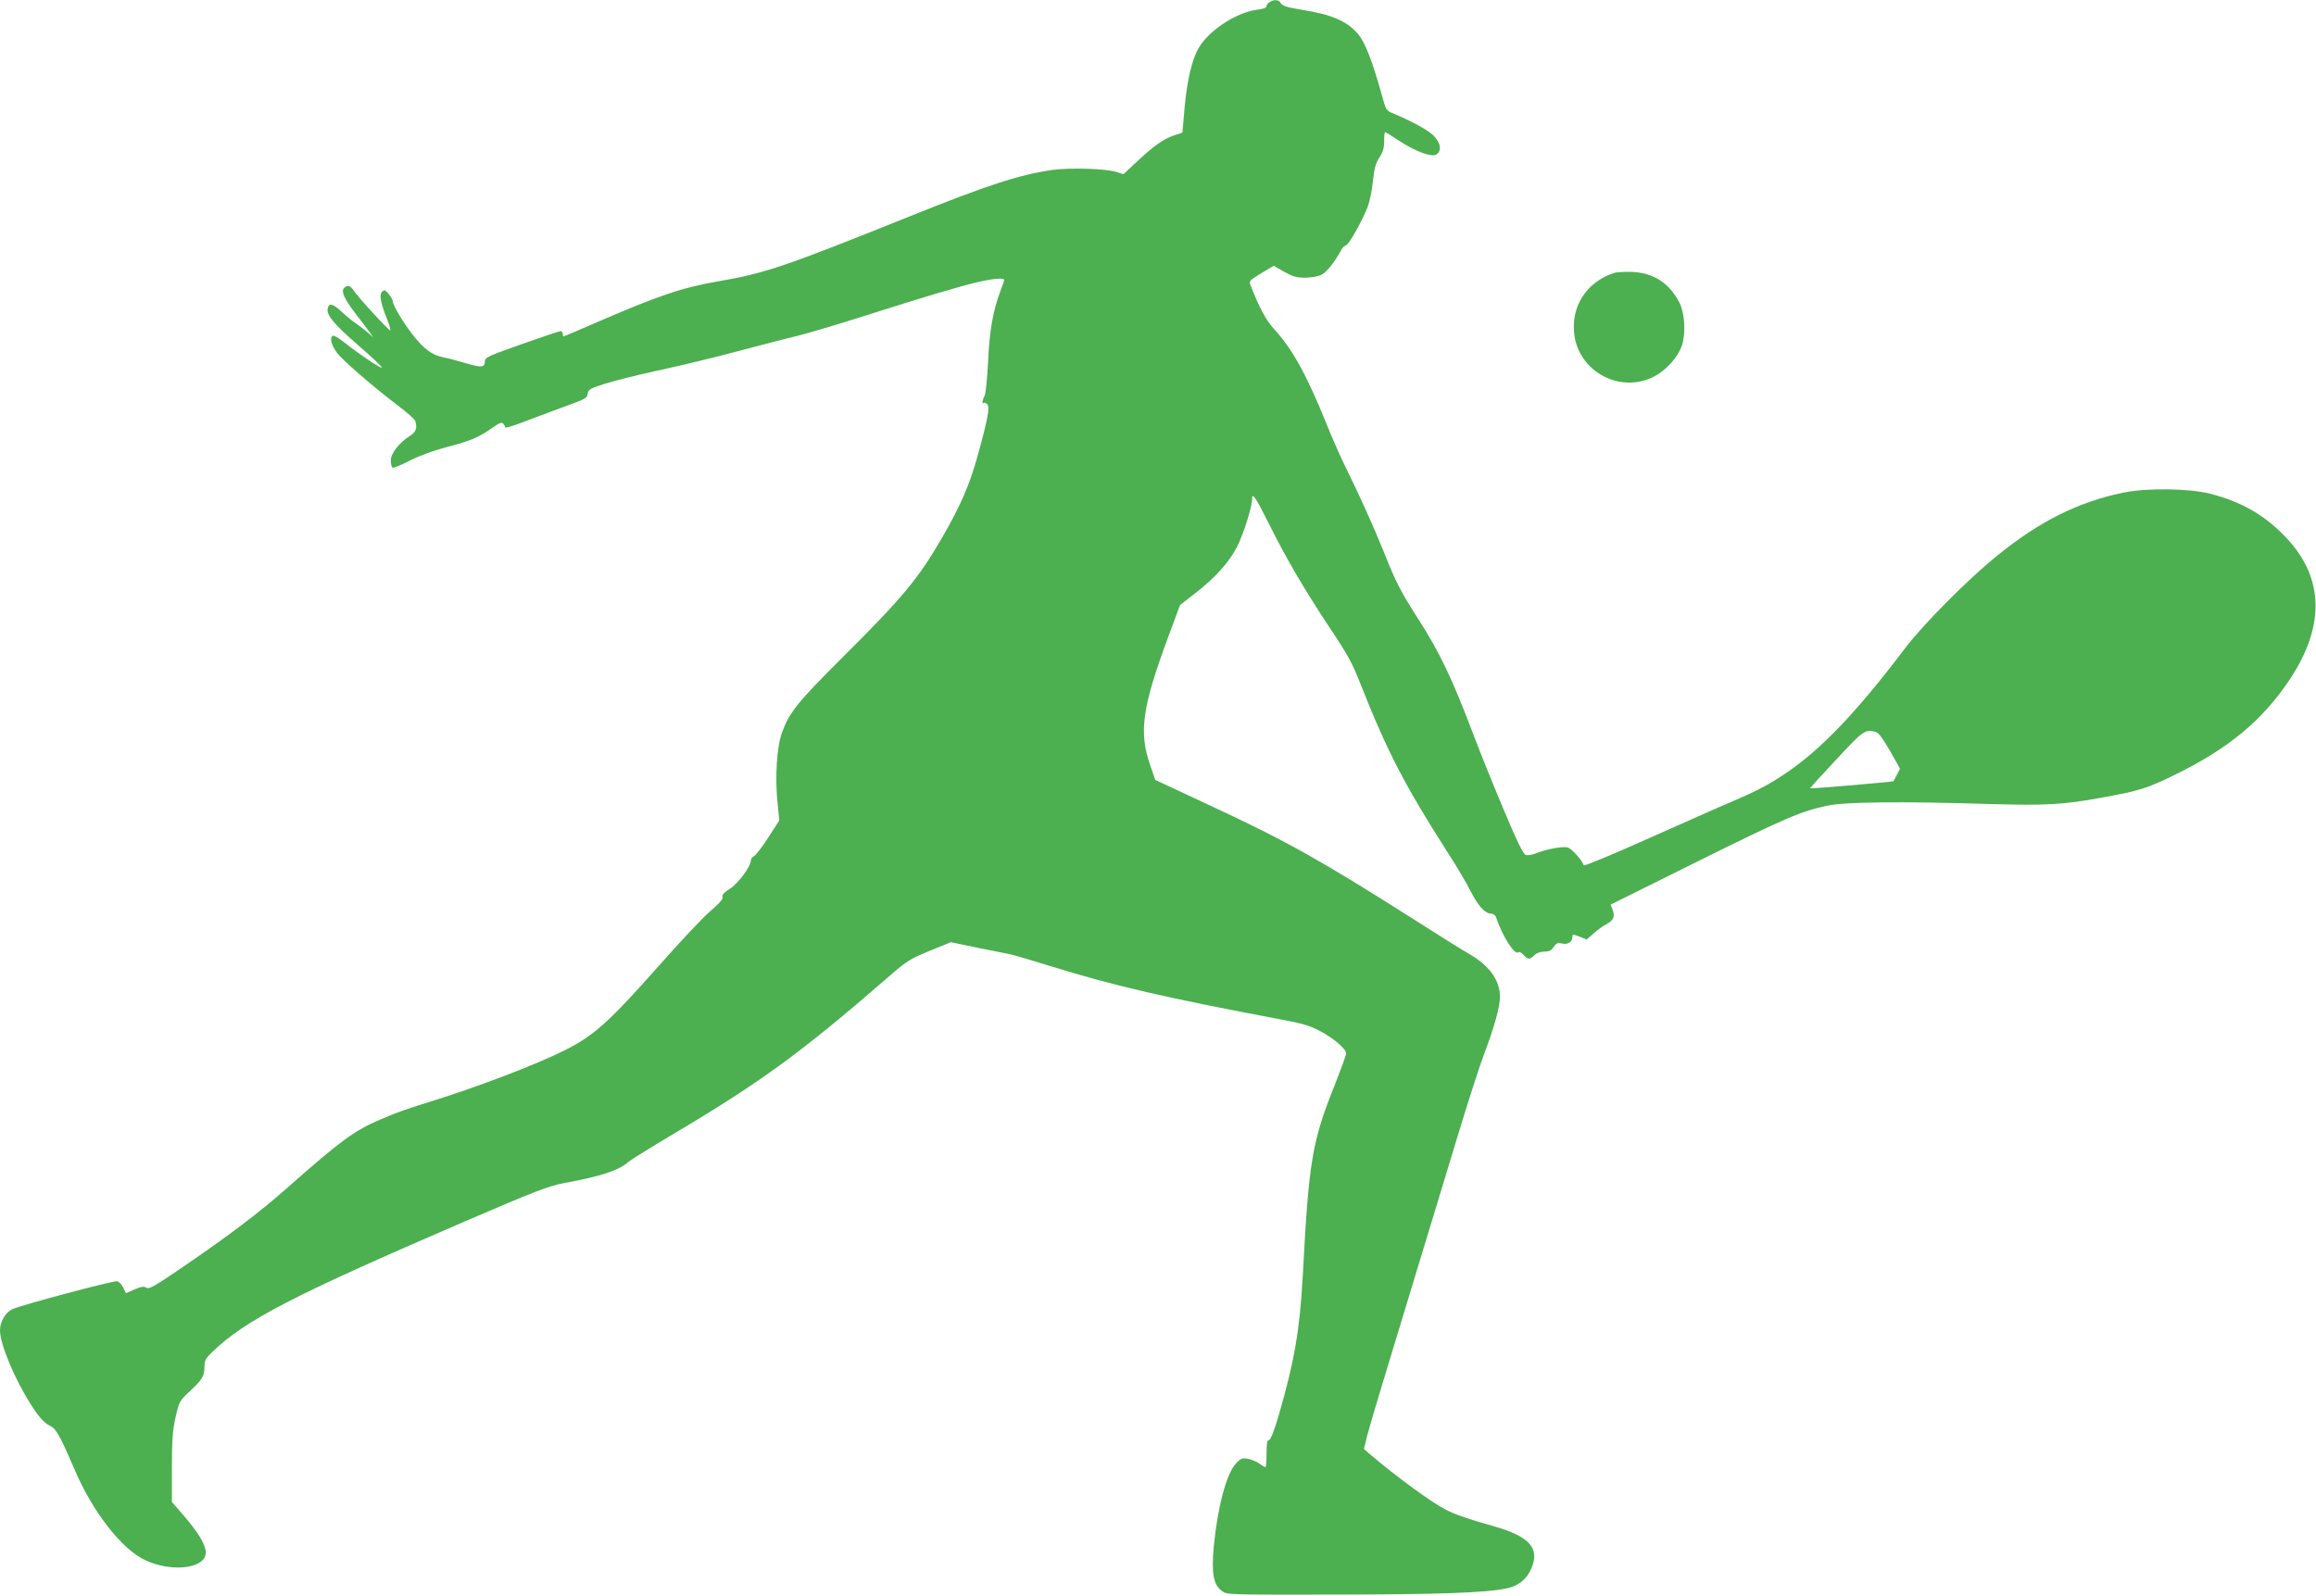 <?xml version="1.0" standalone="no"?>
<!DOCTYPE svg PUBLIC "-//W3C//DTD SVG 20010904//EN"
 "http://www.w3.org/TR/2001/REC-SVG-20010904/DTD/svg10.dtd">
<svg version="1.0" xmlns="http://www.w3.org/2000/svg"
 width="1280pt" height="882pt" viewBox="0 0 1280 882"
 preserveAspectRatio="xMidYMid meet">
<g transform="translate(0,882) scale(0.1,-0.1)"
fill="#4caf50" stroke="none">
<path d="M7018 8809 c-10 -5 -18 -16 -18 -23 0 -9 -19 -16 -54 -20 -113 -15
-265 -114 -321 -211 -37 -62 -64 -178 -78 -330 l-12 -138 -45 -15 c-59 -20
-110 -55 -204 -143 l-77 -72 -37 12 c-56 19 -257 25 -353 12 -187 -27 -356
-82 -794 -258 -691 -278 -799 -314 -1050 -357 -208 -36 -334 -79 -694 -235
-89 -39 -165 -71 -167 -71 -2 0 -4 7 -4 15 0 8 -5 15 -11 15 -6 0 -102 -32
-215 -72 -187 -66 -204 -74 -204 -95 0 -35 -19 -37 -111 -9 -46 13 -100 28
-119 31 -62 12 -109 47 -170 126 -56 72 -110 164 -110 187 0 5 -9 21 -21 36
-17 22 -24 25 -36 15 -18 -16 -11 -59 24 -147 14 -35 23 -66 20 -68 -5 -5
-177 181 -202 220 -19 29 -37 33 -55 12 -15 -20 4 -60 70 -146 28 -36 60 -78
72 -95 l21 -30 -29 26 c-16 14 -45 36 -64 49 -19 13 -57 43 -83 68 -49 45 -69
49 -76 17 -7 -37 33 -85 165 -200 74 -64 134 -120 134 -126 0 -11 -124 72
-213 143 -27 21 -53 36 -58 32 -18 -11 -8 -51 22 -92 31 -43 198 -187 345
-299 45 -34 84 -69 88 -78 14 -38 6 -63 -28 -84 -59 -37 -106 -97 -106 -135 0
-19 4 -37 9 -41 6 -3 49 15 98 40 56 28 132 56 206 75 128 33 174 53 251 107
48 34 56 34 69 0 1 -4 56 13 122 39 66 25 167 63 225 84 94 34 105 40 108 64
3 23 13 29 99 56 53 17 191 51 307 76 116 25 311 72 432 105 122 32 267 70
323 83 56 14 222 63 369 110 339 108 515 160 622 186 87 20 150 26 150 13 0
-5 -9 -32 -21 -62 -41 -109 -61 -222 -68 -391 -5 -91 -13 -175 -19 -187 -13
-23 -16 -51 -6 -40 4 3 12 0 20 -7 16 -16 4 -81 -55 -293 -43 -153 -91 -266
-191 -439 -132 -230 -220 -336 -555 -669 -245 -244 -291 -301 -332 -411 -30
-81 -41 -250 -25 -399 l9 -90 -62 -96 c-34 -53 -70 -99 -79 -102 -9 -4 -16
-14 -16 -23 0 -33 -73 -131 -118 -158 -30 -19 -42 -31 -39 -44 4 -12 -17 -35
-67 -78 -39 -33 -168 -170 -287 -305 -271 -306 -358 -384 -513 -462 -167 -84
-497 -209 -766 -292 -116 -36 -168 -54 -260 -94 -144 -62 -215 -114 -516 -380
-152 -134 -321 -262 -573 -434 -154 -105 -186 -124 -201 -115 -14 9 -29 7 -66
-9 l-48 -21 -15 31 c-9 18 -24 33 -34 35 -22 4 -539 -134 -580 -155 -38 -19
-67 -70 -67 -116 0 -78 83 -275 175 -417 44 -68 70 -96 107 -114 29 -15 54
-61 129 -236 99 -234 260 -441 390 -503 159 -75 355 -43 335 55 -9 45 -45 102
-120 190 l-66 76 0 189 c0 150 4 206 20 278 20 88 21 91 79 145 69 64 81 84
81 137 0 33 7 45 43 80 184 177 446 312 1392 720 400 172 462 196 554 214 204
37 302 70 356 118 11 10 130 84 265 164 464 276 693 443 1157 846 113 99 129
109 240 155 l118 48 150 -31 c83 -17 161 -32 175 -35 14 -2 120 -33 235 -69
343 -106 627 -172 1270 -293 109 -20 156 -34 209 -62 76 -40 146 -100 146
-125 0 -8 -27 -82 -59 -164 -130 -323 -147 -423 -181 -1068 -17 -299 -46 -468
-131 -762 -27 -93 -47 -143 -56 -143 -10 0 -13 -19 -13 -75 0 -41 -3 -75 -6
-75 -3 0 -19 9 -35 21 -16 11 -45 23 -64 26 -30 5 -39 1 -64 -26 -53 -57 -102
-243 -123 -461 -13 -148 -2 -209 45 -244 28 -21 33 -21 630 -20 581 1 830 10
947 35 61 13 106 49 131 104 53 117 -5 183 -213 241 -122 34 -204 62 -253 87
-80 40 -272 180 -425 310 l-32 28 19 77 c11 42 50 174 86 292 94 308 291 958
413 1360 57 190 125 399 150 464 51 134 84 252 84 304 0 95 -59 176 -175 242
-33 19 -165 101 -293 183 -516 328 -706 435 -1122 629 l-315 147 -28 81 c-64
184 -45 319 100 711 l65 175 71 55 c122 93 202 182 247 273 36 75 80 215 80
258 0 39 18 12 89 -129 97 -196 199 -370 340 -583 98 -146 126 -197 170 -310
147 -373 246 -563 482 -932 49 -75 106 -173 128 -216 41 -81 79 -122 113 -122
10 0 21 -8 25 -17 39 -114 106 -217 127 -196 3 4 15 -3 26 -15 26 -27 35 -27
60 -2 12 12 33 20 55 20 26 0 39 6 51 25 14 21 22 25 46 20 33 -8 58 8 58 35
0 17 2 17 40 3 l39 -16 39 34 c21 19 53 42 71 51 39 21 48 42 33 80 l-10 28
481 239 c493 244 569 276 717 308 99 21 409 24 895 9 309 -9 408 -4 620 35
209 38 248 50 400 124 302 147 491 304 643 534 192 292 186 556 -20 776 -117
125 -247 201 -423 246 -118 30 -354 33 -485 5 -247 -52 -458 -158 -689 -345
-163 -131 -411 -381 -512 -514 -267 -353 -468 -564 -664 -694 -86 -58 -156
-95 -275 -146 -58 -24 -269 -118 -469 -207 -201 -90 -366 -159 -368 -153 -10
30 -68 94 -90 99 -28 7 -119 -10 -174 -33 -20 -8 -46 -12 -56 -9 -15 5 -48 73
-126 259 -58 138 -130 317 -160 397 -122 321 -187 459 -309 649 -96 150 -123
202 -187 363 -54 135 -143 333 -213 473 -25 50 -74 160 -108 245 -110 271
-186 409 -289 522 -45 49 -81 117 -131 245 -8 19 -1 26 60 62 l69 42 58 -33
c48 -27 68 -33 118 -33 36 1 72 7 91 18 28 14 74 74 109 139 5 10 17 20 25 23
17 6 87 131 119 212 11 29 24 93 29 143 8 71 15 99 36 130 19 29 26 52 26 90
0 27 2 50 5 50 2 0 39 -22 81 -50 88 -58 176 -90 202 -74 30 19 26 59 -9 98
-28 33 -127 87 -241 134 -22 9 -31 23 -43 69 -62 223 -100 319 -142 368 -60
69 -144 105 -309 131 -80 13 -107 22 -115 36 -11 20 -35 23 -61 7z m3350
-4035 c15 -5 39 -37 78 -105 l55 -98 -17 -33 c-9 -18 -18 -35 -19 -36 -4 -4
-458 -43 -461 -39 -1 1 64 73 145 159 150 162 159 168 219 152z"/>
<path d="M8920 7311 c-155 -51 -242 -190 -218 -349 31 -198 249 -314 430 -228
72 34 141 109 164 178 22 67 15 177 -14 235 -56 108 -143 165 -262 170 -41 1
-86 -1 -100 -6z"/>
</g>
</svg>

